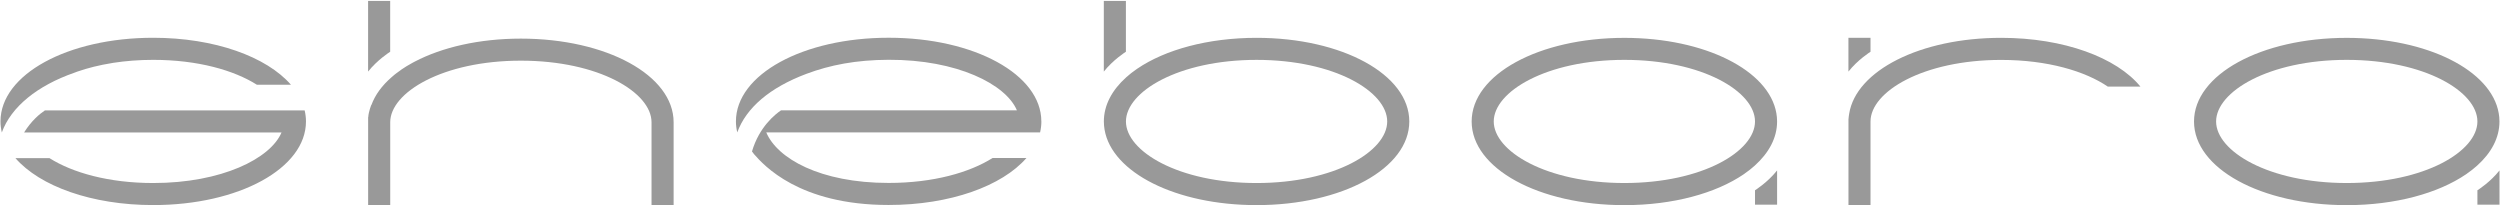 <svg class="w-full" viewBox="0 0 719 59" fill="none" xmlns="http://www.w3.org/2000/svg">
            <g class="logo-letter">
                <path d="M0.524 38.099C3.186 30.717 10.764 24.619 21.375 20.917C21.664 20.813 21.953 20.697 22.243 20.593C25.228 19.552 28.595 18.718 32.251 18.128C32.355 18.117 32.459 18.094 32.564 18.07C36.127 17.527 39.957 17.214 44.053 17.214C56.897 17.214 67.31 20.211 73.894 24.377H83.683C76.659 16.312 61.733 10.862 44.053 10.862C19.442 10.862 0.143 21.426 0.143 34.917C0.143 35.993 0.281 37.058 0.524 38.088" fill="#999999">
                </path>
                <path d="M87.629 31.753H12.917C11.459 32.736 9.098 34.622 6.923 38.105H80.964C77.793 45.603 63.77 52.638 44.065 52.638C31.221 52.638 20.808 49.641 14.224 45.475H4.435C11.459 53.54 26.385 58.978 44.065 58.978C68.699 58.978 87.999 48.414 87.999 34.923C87.999 33.847 87.86 32.782 87.617 31.753" fill="#999999">
                </path>
            </g>
            <g class="logo-letter">
                <path d="M112.216 14.881V0.268H105.864V20.586C108.548 17.207 112.031 15.009 112.216 14.881Z" fill="#999999">
                </path>
                <path d="M193.732 35.15V58.986H187.379V35.15C187.379 26.611 172.28 17.447 149.798 17.447C127.316 17.447 112.228 26.611 112.228 35.15V58.986H105.875V33.727C105.875 33.727 105.899 33.704 105.91 33.704C106.003 32.037 106.801 30.151 106.801 30.151L106.824 30.186C107.889 27.282 109.867 24.598 112.61 22.214C112.864 21.971 113.142 21.739 113.419 21.52C113.616 21.369 113.801 21.207 113.998 21.068C114.345 20.814 114.681 20.548 115.051 20.305C115.213 20.177 115.375 20.062 115.548 19.934C116 19.645 116.463 19.333 116.925 19.044C117.134 18.928 117.354 18.801 117.55 18.685C117.92 18.477 118.291 18.257 118.661 18.049L119.297 17.713C127.142 13.605 137.834 11.106 149.798 11.106C174.432 11.106 193.732 21.67 193.732 35.15Z" fill="#999999">
                </path>
            </g>
            <path class="logo-letter" d="M299.488 34.908C299.488 21.429 280.199 10.853 255.565 10.853C230.931 10.853 211.655 21.429 211.655 34.908C211.655 36.008 211.782 37.014 212.036 38.079C214.605 31.009 221.409 25.177 231.938 21.232C238.672 18.709 246.17 17.228 255.565 17.194C275.27 17.124 289.305 24.24 292.464 31.738H224.614C222.971 32.849 218.331 36.494 216.271 43.563C216.468 43.841 216.665 44.119 216.884 44.362C219.604 47.451 229.763 58.952 255.565 58.952C273.257 58.952 288.195 53.502 295.206 45.438H285.464C278.88 49.603 268.432 52.612 255.577 52.612C235.872 52.612 223.538 45.577 220.379 38.079H299.129C299.372 37.037 299.499 35.984 299.499 34.908" fill="#999999">
            </path>
            <g class="logo-letter">
                <path d="M398.961 34.935C398.961 43.486 383.861 52.639 361.391 52.639C338.921 52.639 323.821 43.486 323.821 34.935C323.821 26.385 338.921 17.221 361.391 17.221C383.861 17.221 398.961 26.373 398.961 34.935ZM326.737 19.998C326.32 20.287 325.927 20.576 325.533 20.877C325.429 20.958 325.325 21.039 325.233 21.109C324.781 21.467 324.342 21.837 323.925 22.208C319.829 25.876 317.469 30.226 317.469 34.935C317.469 35.352 317.492 35.769 317.527 36.174C317.561 36.555 317.608 36.926 317.677 37.307C319.794 49.642 338.226 58.991 361.391 58.991C386.025 58.991 405.313 48.427 405.313 34.935C405.313 21.444 386.025 10.88 361.391 10.88C347.367 10.88 335.079 14.317 327.095 19.743C326.98 19.824 326.853 19.917 326.737 19.998Z" fill="#999999">
                </path>
                <path d="M323.81 14.881V0.268H317.457V20.586C320.142 17.207 323.625 15.009 323.81 14.881Z" fill="#999999">
                </path>
            </g>
            <g class="logo-letter">
                <path d="M429.6 34.933C429.6 26.382 444.7 17.218 467.17 17.218C489.64 17.218 504.74 26.371 504.74 34.933C504.74 43.495 489.64 52.636 467.17 52.636C444.7 52.636 429.6 43.484 429.6 34.933ZM501.824 49.871C502.241 49.581 502.634 49.292 503.028 48.991C503.132 48.91 503.224 48.829 503.329 48.76C503.78 48.401 504.219 48.031 504.636 47.661C508.732 43.993 511.092 39.642 511.092 34.945C511.092 34.528 511.069 34.111 511.035 33.706C511 33.325 510.954 32.943 510.884 32.573C508.767 20.238 490.323 10.889 467.17 10.889C442.536 10.889 423.248 21.453 423.248 34.945C423.248 48.436 442.536 59 467.17 59C481.194 59 493.482 55.563 501.466 50.137C501.581 50.056 501.709 49.963 501.824 49.882" fill="#999999">
                </path>
                <path d="M504.74 54.722V58.853H511.092V49.018C508.408 52.397 504.925 54.607 504.74 54.722Z" fill="#999999">
                </path>
            </g>
            <g class="logo-letter">
                <path d="M575.53 10.88C552.273 10.88 533.794 20.31 531.816 32.725L531.804 32.83C531.804 32.83 531.642 33.755 531.619 34.345V58.991H537.96V34.935C537.96 26.385 553.06 17.232 575.53 17.232C588.917 17.232 599.678 20.472 606.204 24.904H615.588C608.761 16.561 593.592 10.88 575.541 10.88" fill="#999999">
                </path>
                <path d="M537.96 14.883V10.88H531.608V20.588C534.281 17.209 537.775 15.011 537.96 14.883Z" fill="#999999">
                </path>
            </g>
            <g class="logo-letter">
                <path d="M637.352 34.933C637.352 26.382 652.451 17.218 674.922 17.218C697.392 17.218 712.503 26.371 712.503 34.933C712.503 43.495 697.404 52.636 674.922 52.636C652.44 52.636 637.352 43.484 637.352 34.933ZM709.576 49.871C709.992 49.581 710.386 49.292 710.779 48.991C710.883 48.91 710.987 48.829 711.08 48.76C711.531 48.401 711.971 48.031 712.388 47.661C716.495 43.993 718.844 39.642 718.844 34.945C718.844 34.528 718.821 34.111 718.786 33.706C718.751 33.325 718.705 32.943 718.636 32.573C716.518 20.238 698.086 10.889 674.922 10.889C650.299 10.889 630.999 21.453 630.999 34.945C630.999 48.436 650.288 59 674.922 59C688.945 59 701.233 55.563 709.217 50.137C709.344 50.056 709.46 49.963 709.576 49.882" fill="#999999"/><path d="M712.504 54.722V58.853H718.856V49.018C716.183 52.397 712.689 54.607 712.504 54.722Z" fill="#999999">
                </path>
            </g>
        </svg>